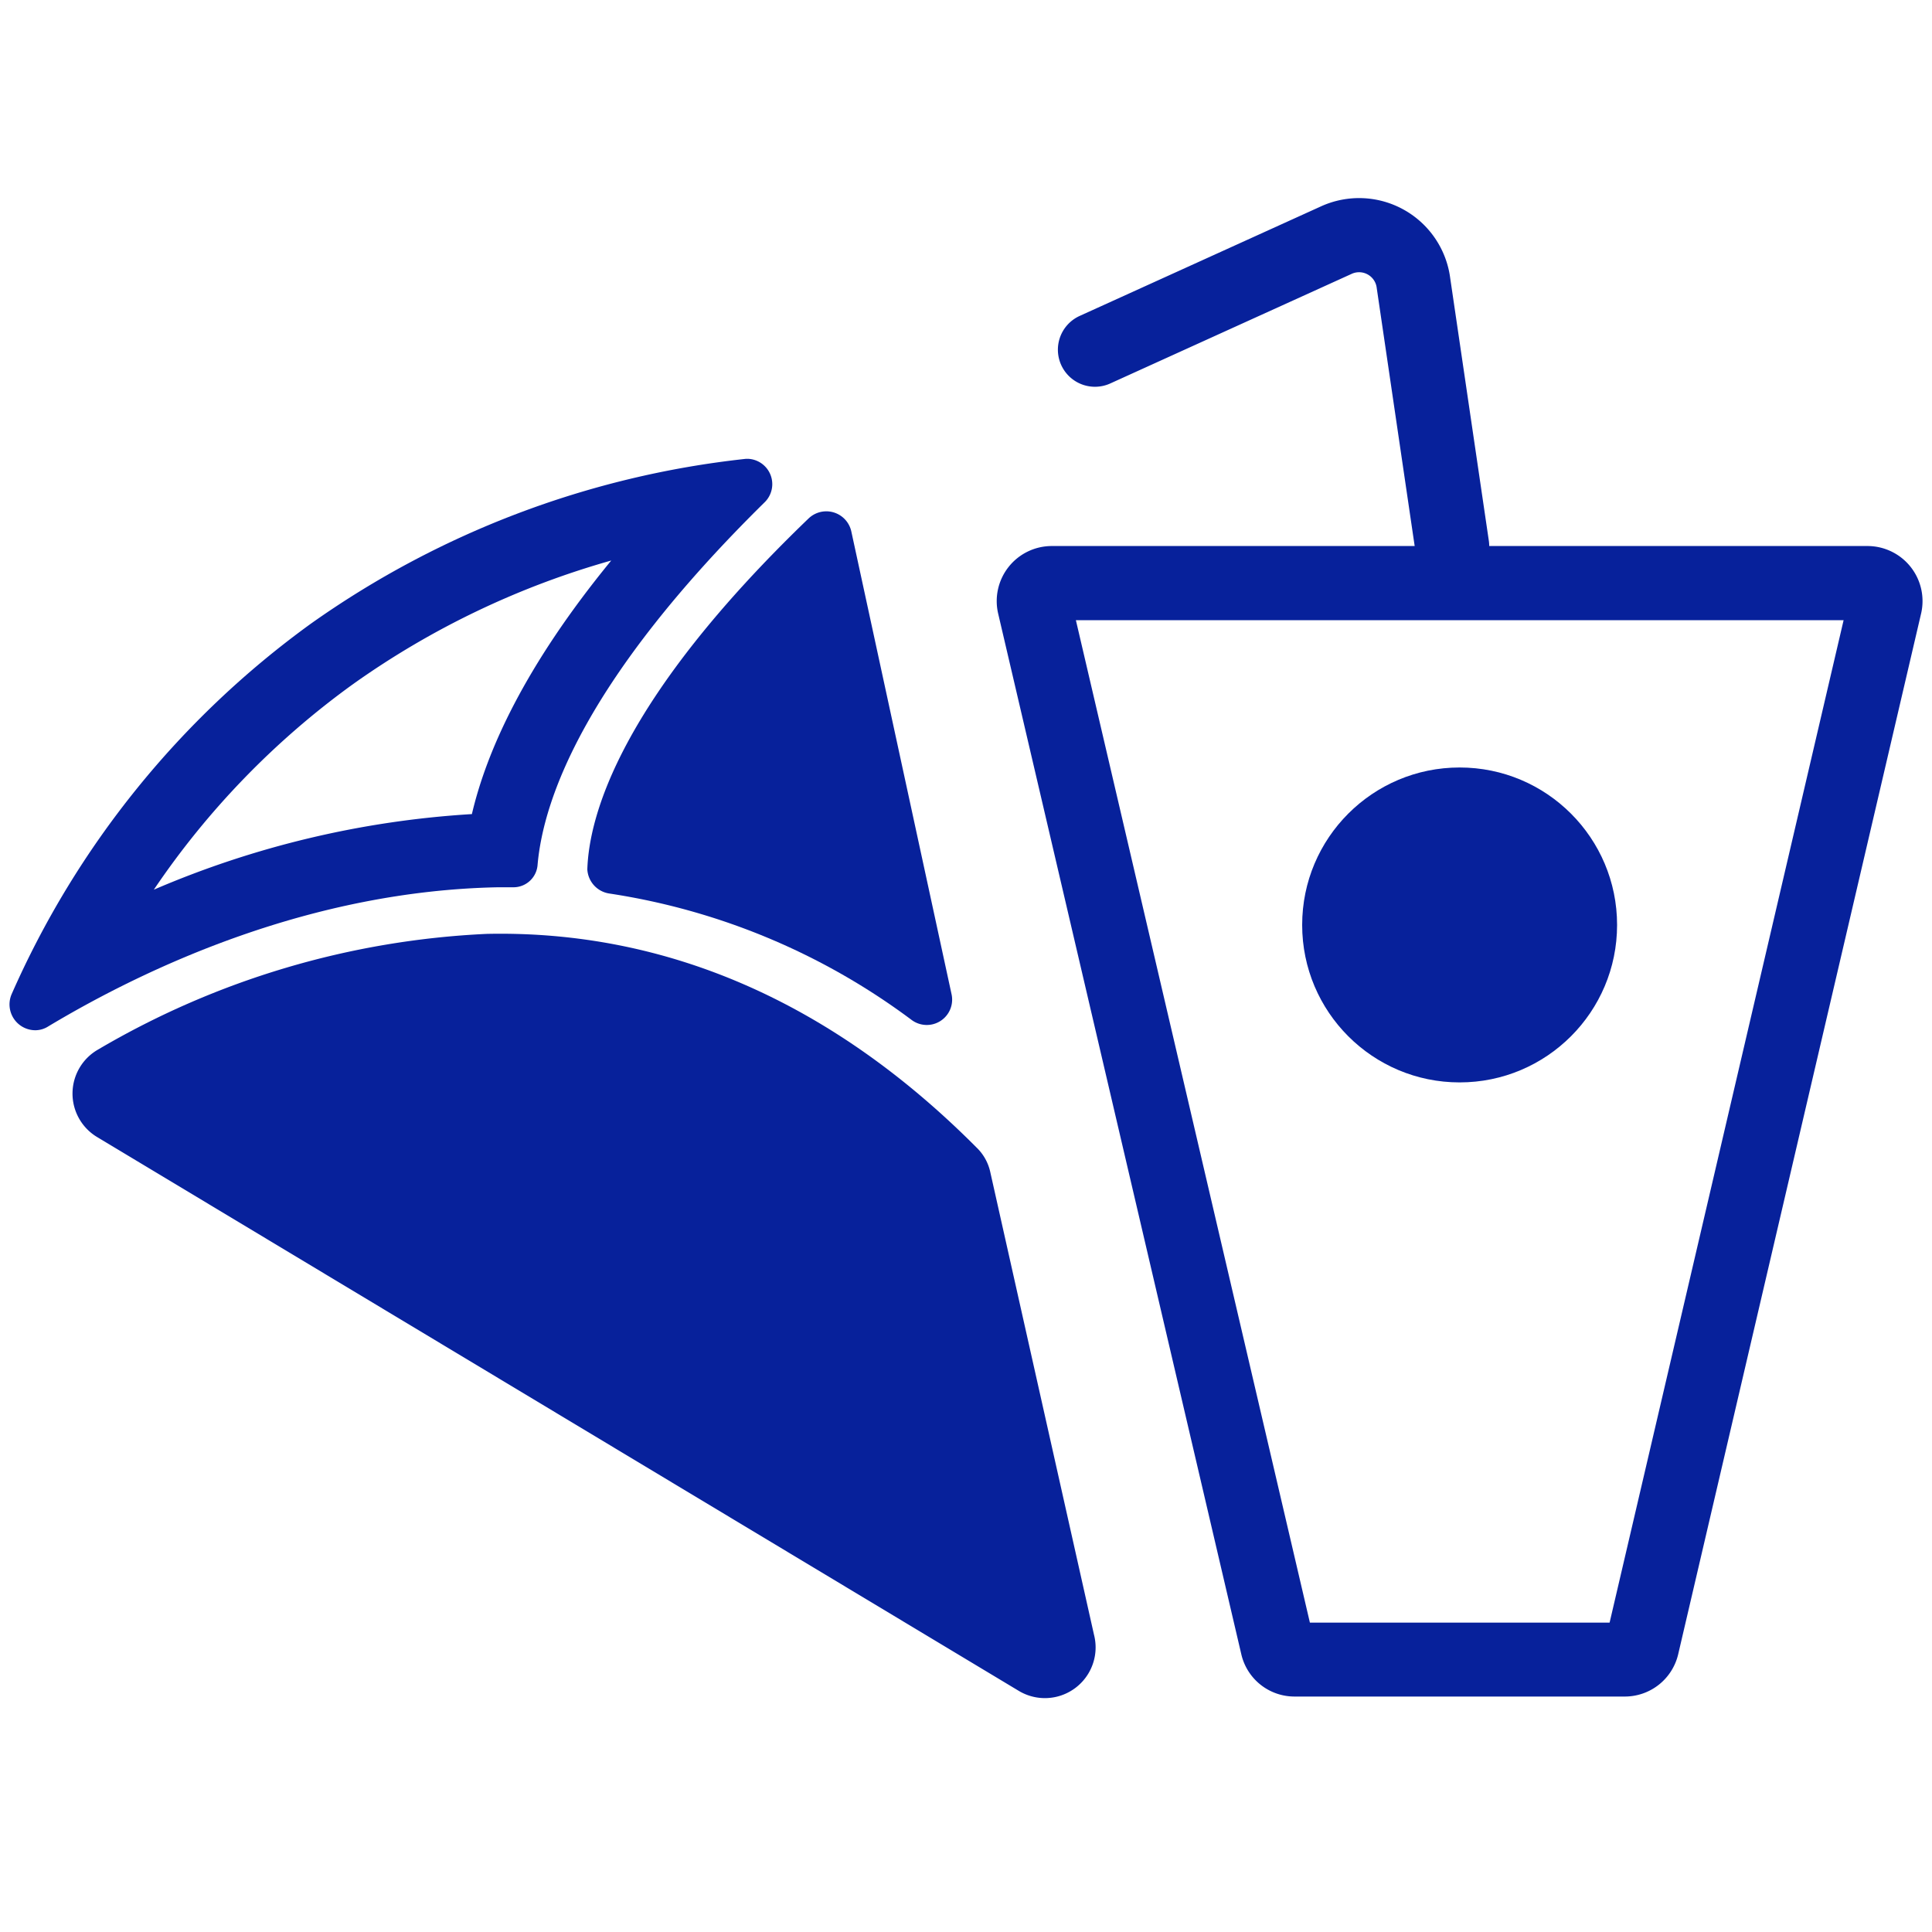 <svg xmlns="http://www.w3.org/2000/svg" viewBox="0 0 80 80"><defs><style>.cls-1,.cls-3{fill:none;}.cls-2{fill:#07219b;}.cls-3{stroke:#07219b;stroke-linecap:round;stroke-miterlimit:10;stroke-width:3.07px;}</style></defs><g id="レイヤー_2" data-name="レイヤー 2"><g id="SP_gnav_open"><rect class="cls-1" width="80" height="80"/><path class="cls-2" d="M25.31,23.21c-3.59,4.38-5.16,7.89-5.77,10.5A39.31,39.31,0,0,0,6.37,36.84a33.86,33.86,0,0,1,8.26-8.52,34.71,34.71,0,0,1,10.68-5.11M31,19h-.12a38.26,38.26,0,0,0-18,6.82A37.64,37.64,0,0,0,.48,41.17a1.07,1.07,0,0,0,1,1.49A1,1,0,0,0,2,42.5C6.17,40,12.9,36.89,20.62,36.74h.64a1,1,0,0,0,1-.93c.24-2.75,2-7.72,9.39-15A1.05,1.05,0,0,0,31,19Z"/><path class="cls-2" d="M45.3,67.69,41,48.51a2,2,0,0,0-.57-1c-5.92-5.95-12.76-9-20.27-8.84a34.88,34.88,0,0,0-16.1,4.79A2.1,2.1,0,0,0,4,47.07L42.16,70A2.1,2.1,0,0,0,45.3,67.69Z"/><path class="cls-2" d="M25.24,37a27.87,27.87,0,0,1,12.49,5.22,1.05,1.05,0,0,0,1.67-1.06L35.25,22a1.06,1.06,0,0,0-1.77-.53C25.65,29,24.39,33.8,24.32,36A1.07,1.07,0,0,0,25.24,37Z"/><path class="cls-3" d="M60.13,22.61l-1.6-10.88a2.27,2.27,0,0,0-3.19-1.79l-10,4.54"/><path class="cls-2" d="M76.34,25.68,66.65,67.19H54.24L44.55,25.68H76.34m1-3.07H43.54a2.28,2.28,0,0,0-2.21,2.79L51.4,68.5a2.26,2.26,0,0,0,2.21,1.75H67.28a2.27,2.27,0,0,0,2.21-1.75L79.55,25.4a2.28,2.28,0,0,0-2.21-2.79Z"/><circle class="cls-2" cx="60.44" cy="38.3" r="6.52"/></g></g></svg>